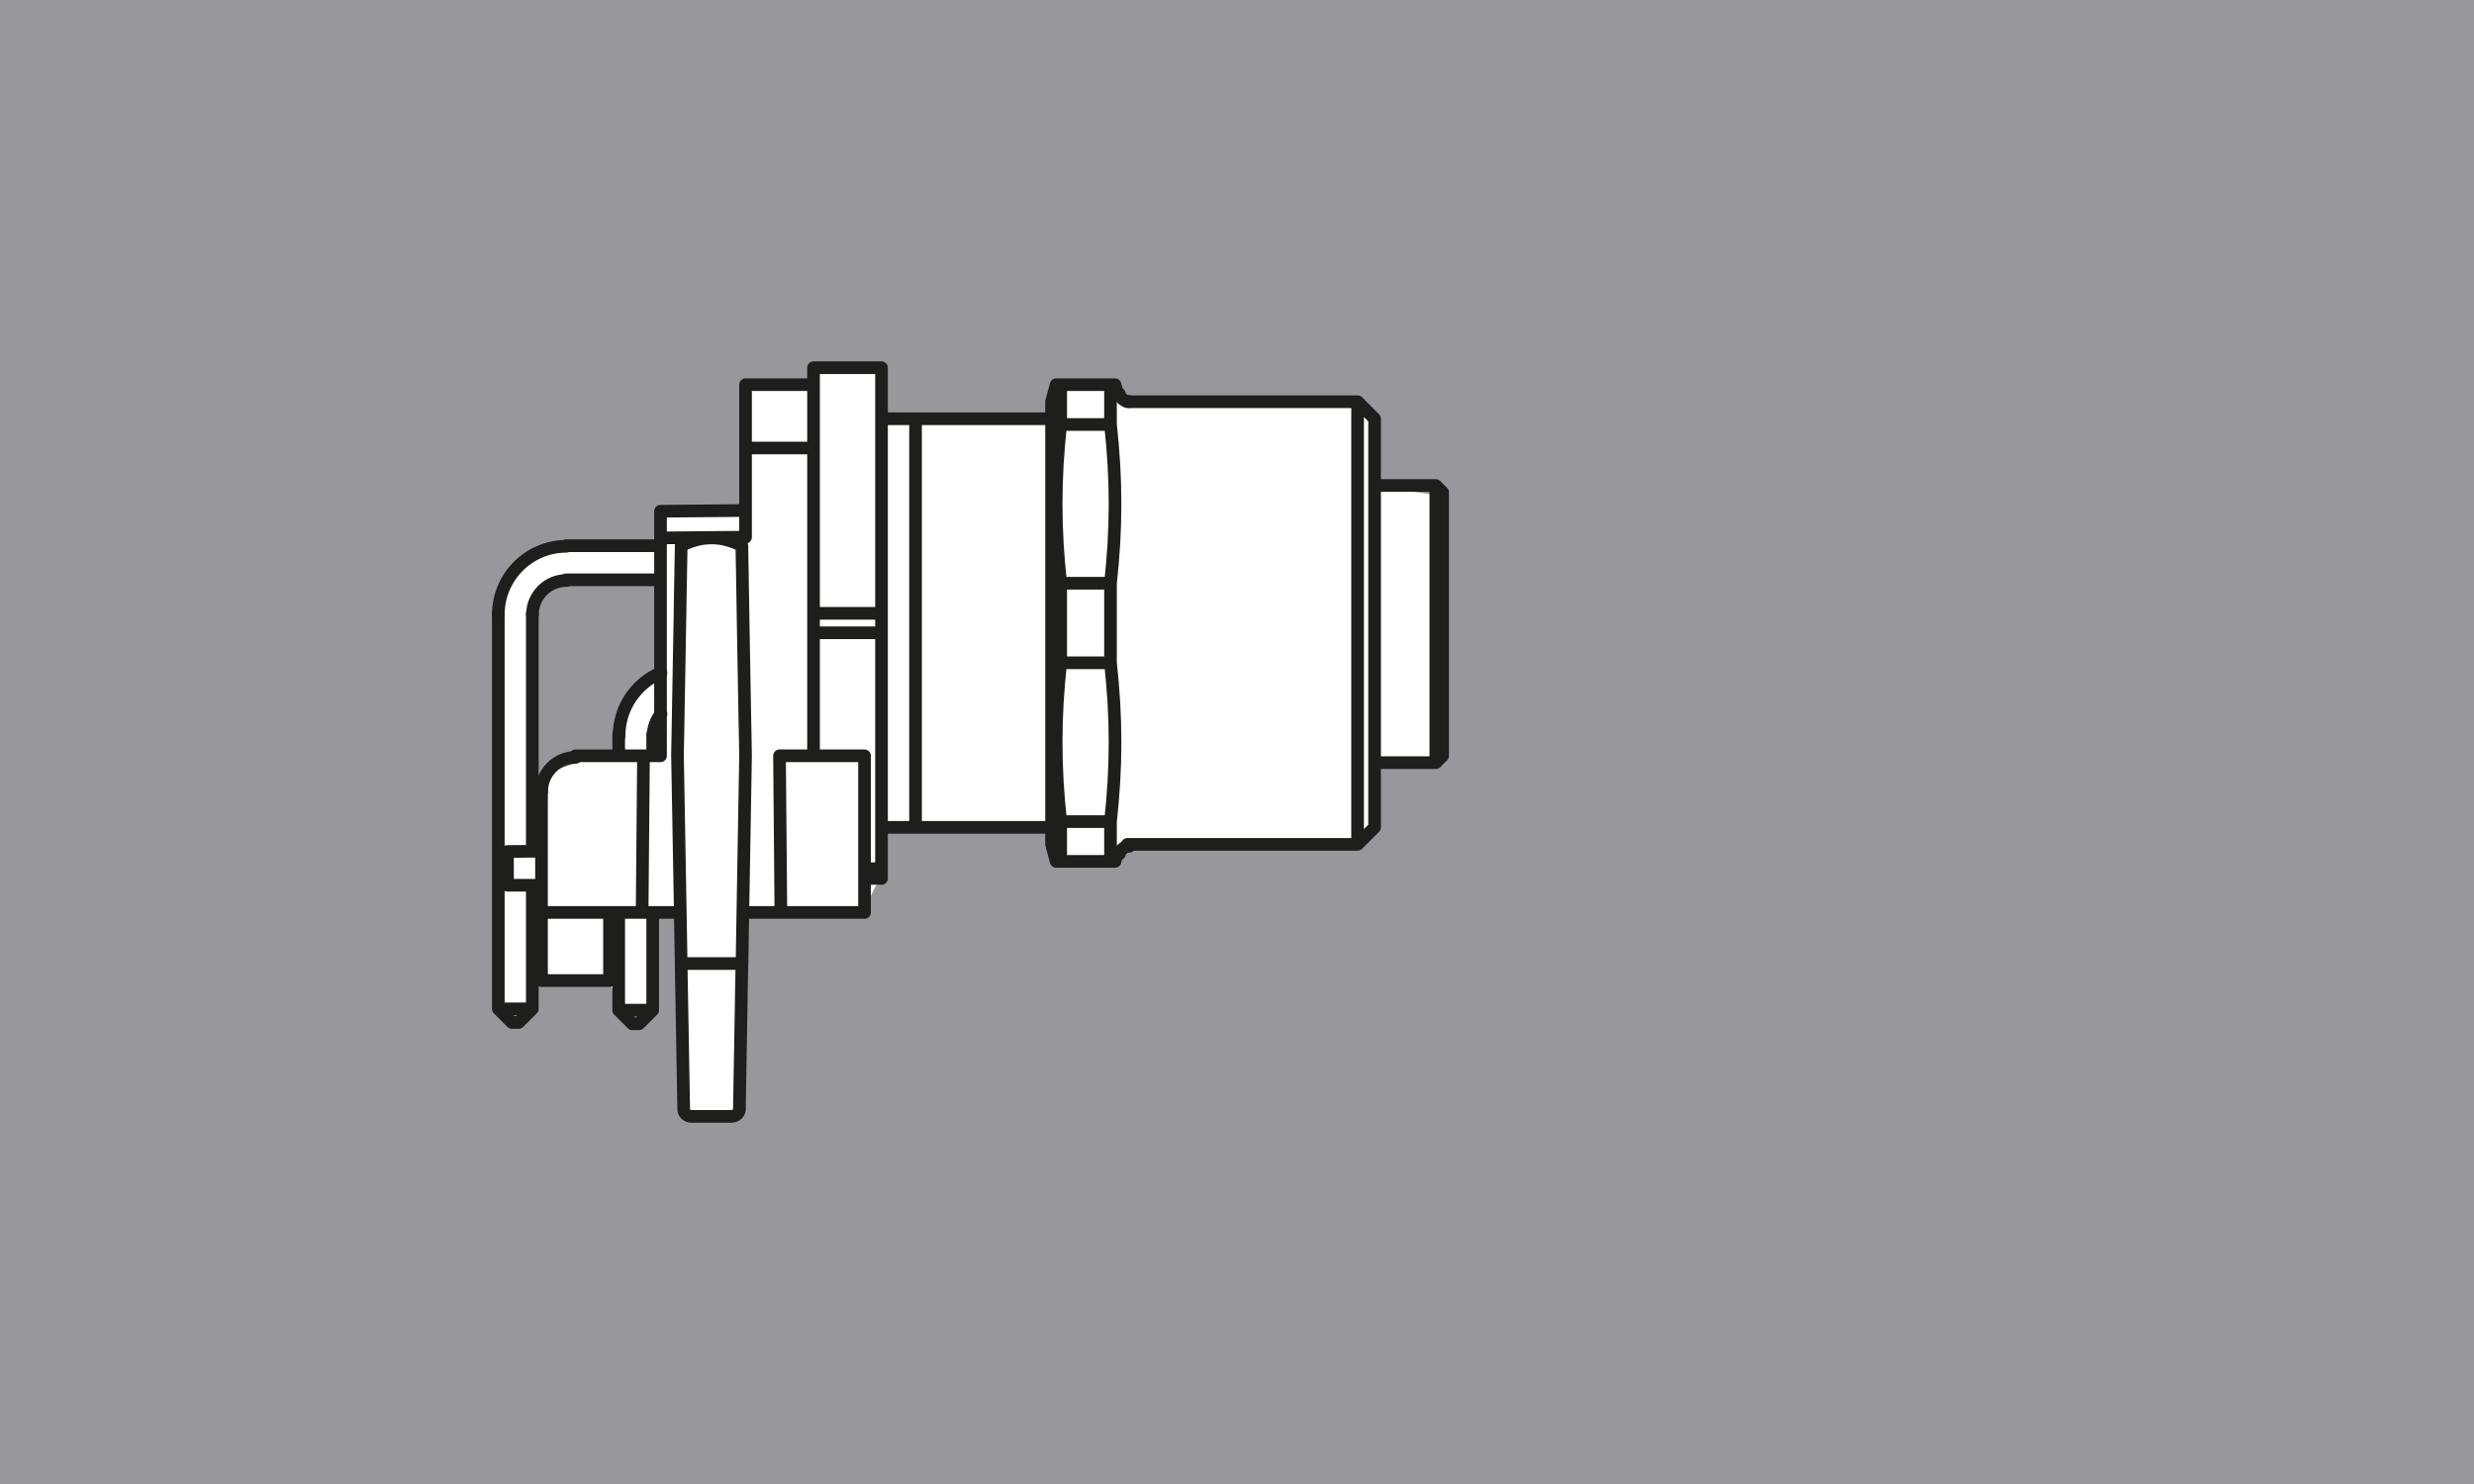 <?xml version="1.0" encoding="UTF-8"?><svg xmlns="http://www.w3.org/2000/svg" xmlns:xlink="http://www.w3.org/1999/xlink" viewBox="0 0 600 360"><defs><style>.cls-1{fill:#98989c;}.cls-1,.cls-2,.cls-3{stroke-width:0px;}.cls-2,.cls-4,.cls-5{fill:none;}.cls-4{stroke-miterlimit:10;}.cls-4,.cls-5{stroke:#1e1e1c;stroke-linecap:round;stroke-width:3.07px;}.cls-5{stroke-linejoin:round;}.cls-6{clip-path:url(#clippath);}.cls-3{fill:#fff;}</style><clipPath id="clippath"><rect class="cls-2" x="119.17" y="87.52" width="232.37" height="184.96"/></clipPath></defs><g id="Ebene_21_Kopie_5"><rect class="cls-1" width="600" height="360"/></g><g id="Hinterwand"><polygon class="cls-3" points="329.25 204.83 273.9 204.83 269.32 208.96 257.24 208.96 254.91 201.32 212.78 201.32 213.52 212.67 209.12 221.46 180.14 221.46 180.14 213.77 178.72 269.82 165.16 269.82 165.53 222.2 158.29 221.94 157.47 245.27 150.51 244.17 148.15 239.1 131.47 238.31 132.2 215.24 124.87 214.14 123.77 207.54 132.42 204.96 132.93 187.4 149.05 181.9 150.43 171.67 159.3 163.95 160.04 139.41 139.52 140.14 131.1 142.71 129.27 150.77 128.53 244.91 121.21 244.91 121.94 142.71 131.47 133.64 159.67 133.18 159.3 124.03 180.14 123.85 180.14 93.99 197.4 93.99 197.77 89.96 213.52 89.23 214.25 101.68 256.23 102.78 256.14 93.32 269.32 93.32 273.9 97.45 329.25 97.45 333.37 102.43 333.37 117.78 349.87 120.36 348.22 185.01 333.37 185.01 333.37 200.7 329.25 204.83"/><g class="cls-6"><path class="cls-4" d="M139.63,183.73c-4.58,0-8.27,3.72-8.27,8.29M137.39,132.52c-9.13,0-16.54,7.43-16.54,16.6M137.39,140.82c-4.57,0-8.26,3.72-8.26,8.3M160.31,163.18c-6.16,2.58-10.17,8.63-10.17,15.32M160.31,173.2c-1.23,1.49-1.91,3.36-1.91,5.3M273.87,205.3c-1.12,0-2.1.76-2.39,1.85M271.48,95.57c.29,1.09,1.28,1.85,2.39,1.85"/><path class="cls-5" d="M349.81,151.14h-.61M165.2,132.4l.43-.22.43-.21.44-.19.44-.18.91-.33.92-.27.46-.12.47-.1.24-.05.23-.04.24-.04.23-.03.95-.1.95-.03.95.03.95.09.48.07.48.09.47.1.47.12.92.27.91.33.45.18.44.2.44.21.43.22M257.24,141.49h12.08M257.24,160.79h12.08M270.42,208.96l.61-2.3M271.03,95.61l-.61-2.29M256.14,93.32l-1.11,4.13M255.03,204.83l1.11,4.14M257.24,199.31h12.08M257.24,102.97h12.08M281.22,97.45h-7.8M329.25,97.45h-31.02M273.42,204.83h55.83M329.25,204.83l4.12-4.13M333.37,101.58l-4.12-4.13M257.24,93.32h12.08M257.24,208.96h12.08M197.3,148.78h16.49M197.3,153.5h16.49M209.67,210.73h4.12M213.79,210.73v-57.22M197.3,183.35v-29.85M213.79,148.78v-39.38M197.3,148.78v-57.23M255.03,101.58h-40.98M213.8,200.7h41.23M197.3,89.2h5.66M209.67,213.09h4.12M158.29,245.06v-23.71M158.29,183.35v-5.2M150.05,178.15v5.2M150.05,221.35v23.71M150.05,245.06l3.3,3.3M154.99,248.36l3.3-3.3M129.1,244.73v-29.98M129.1,206.5v-57.59M120.85,148.91v95.82M120.85,244.73l3.3,3.3M125.8,248.03l3.3-3.3M160.19,132.39h-22.85M137.34,140.65h22.85M131.33,191.62v29.73M139.57,183.35h16.49M131.33,221.35h24.41M155.73,221.35l.33-37.99M165.33,241.66l-.14-7.92M177.45,233.74h-9.78M179.93,233.74l-.15,7.92M165.79,267.79l-.46-26.13M179.79,241.66l-.45,26.13M147.82,237.87v-16.52M131.33,221.35v16.52M167.67,270.81h9.79M209.67,221.35v-37.99M189.05,183.35h20.62M189.38,221.35l-.33-37.99M189.38,221.35h20.29M160.19,130.49l20.62-.18M180.81,130.32v-21.64M180.81,108.68h16.49M160.19,183.35v-52.86M160.19,183.35h-4.13M189.38,221.35h-9.24M164.98,221.35h-9.25M197.3,93.32h-16.49M333.37,185.01h14.85M348.22,117.78h-14.85M348.22,185.01l1.65-1.65M180.81,123.84l-20.62.18M123.08,214.75v-8.19M213.79,93.32v-4.13M213.79,89.2h-10.83M281.22,97.45h17.02M222.04,200.7v-99.12M269.32,141.49v19.29M257.24,160.79v-19.29M269.32,199.31v9.66M269.32,93.32v9.65M257.24,102.97v-9.65M257.24,208.96v-9.66M255.03,97.45v107.37M329.25,151.14v-53.69M329.25,204.83v-53.69M333.37,151.14v-49.56M333.37,200.7v-49.56M213.79,117.07v-19.62M213.79,148.78v4.72M197.3,148.78v4.72M213.79,101.59v-8.26M197.3,89.2v2.36M213.79,210.73v2.37M154.16,245.06h4.13M150.05,245.06h4.12M154.99,248.36h-1.65M120.85,244.73h8.25M125.8,248.03h-1.65M131.33,237.87h16.49M180.81,93.32v15.35M348.22,185.01v-67.23M349.87,119.45v63.9M131.33,214.75h-6.84M160.19,130.49v-6.46M124.48,214.75h-1.4M165.19,233.74h2.47M177.45,233.74h2.48M124.48,206.54h1.83s1.67-.03,1.67-.03h1.4s1.05-.02,1.05-.02M123.08,206.56h.18s.51,0,.51,0h.72M269.32,208.96h1.1M269.32,160.79l.47,4.82.35,4.82.21,4.81.07,4.82-.07,4.82-.21,4.81-.35,4.82-.47,4.81M269.32,102.97l.47,4.82.35,4.81.21,4.82.07,4.82-.07,4.81-.21,4.82-.35,4.81-.47,4.82M269.32,93.32h1.1M256.14,93.32h1.1M257.24,141.49l-.47-4.82-.35-4.81-.21-4.82-.07-4.81.07-4.82.21-4.82.35-4.81.47-4.82M257.24,199.31l-.47-4.81-.35-4.82-.21-4.81-.07-4.82.07-4.82.21-4.81.35-4.82.47-4.82M256.14,208.96h1.1M180.81,183.35l-.19,11.11-.19,11.11-.24,14.09-.24,14.09M164.31,183.35l.45,25.19.44,25.19M177.46,270.8l.36-.03.34-.1.32-.17.3-.22.12-.14.12-.14.09-.15.08-.16.09-.29.04-.31M179.34,267.79v.2s0,.09,0,.09v.34s0,.41,0,.41v.27M165.81,269.11l.04.31.09.29.08.16.1.15.11.14.13.14.29.22.33.17.34.1.36.03M165.81,269.11v-.68s0-.16,0-.16v-.18s0-.09,0-.09v-.2M180.64,174.24l.09,4.56.08,4.56M164.47,174.24l-.08,4.56-.09,4.56M180.64,174.24l-.06-3.69-.07-3.61-.06-3.53-.06-3.4-.06-3.18-.05-2.98-.05-2.73-.04-2.41M164.47,174.24l.06-3.67.07-3.64.06-3.52.06-3.38.06-3.2.05-2.98.05-2.71.05-2.43M180.2,148.71l-.07-3.87-.07-3.87M164.92,148.71l.06-3.87.07-3.87M179.92,132.4l.02,1.22.02,1.2.02,1.18.02,1.13.03,1.42.02,1.29.02,1.12M165.05,140.96l.02-.82.02-.92v-1s.03-1.08.03-1.08l.04-2.3.05-2.43M348.22,117.78l.83.84.83.84M130.44,206.49l.41-.17.27-.38.09-.24.07-.26.02-.13.02-.14v-.15s0-.13,0-.13M165.78,267.68v-.1M179.34,267.59v.51s-.02.44-.02.44v.55s0,.13,0,.13v.04-.14"/></g></g></svg>